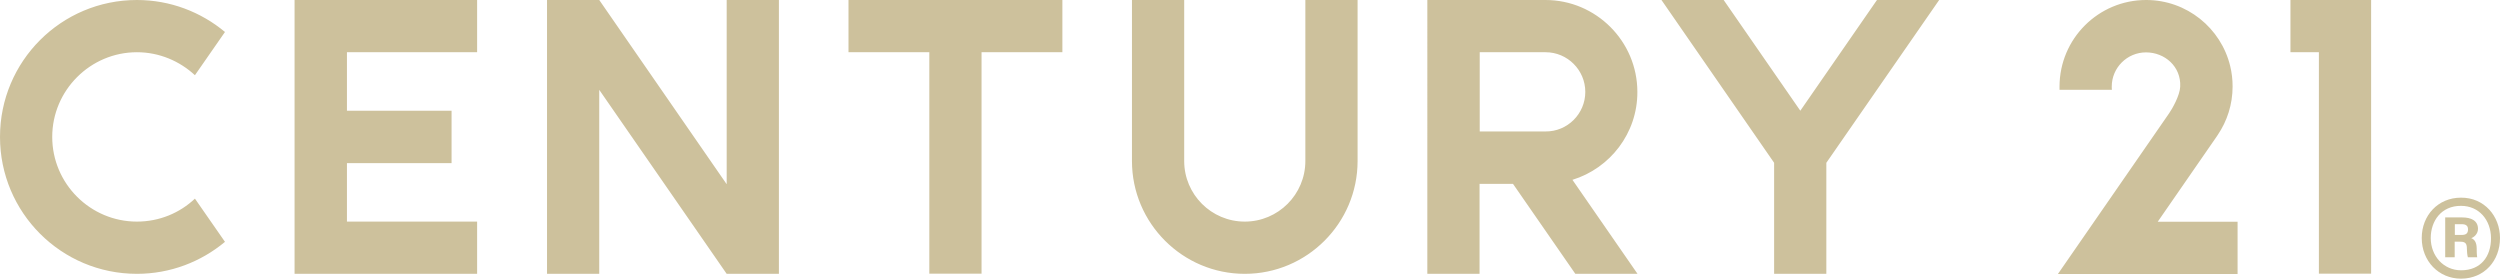 <?xml version="1.0" encoding="utf-8"?>
<svg version="1.1" id="レイヤー_1" xmlns="http://www.w3.org/2000/svg" xmlns:xlink="http://www.w3.org/1999/xlink" x="0px"
	 y="0px" viewBox="0 0 155.57 17.34" style="enable-background:new 0 0 155.57 17.34;" xml:space="preserve">
<style type="text/css">
	.st0{fill:#CDC19C;}
</style>
<g>
	<g>
		<g>
			<g>
				<path class="st0" d="M81.23,0h3.25v10.02c0,3.87-3.15,7.02-7.02,7.02c-3.87,0-7.02-3.15-7.02-7.02V0h3.25v10.02
					c0,2.08,1.69,3.77,3.77,3.77c2.08,0,3.77-1.69,3.77-3.77V0z M8.52,3.25c1.39,0,2.66,0.55,3.61,1.43l1.87-2.69
					C12.51,0.75,10.6,0,8.52,0C3.81,0,0,3.81,0,8.52s3.81,8.52,8.52,8.52c2.08,0,3.99-0.75,5.48-1.99l-1.87-2.69
					c-0.94,0.89-2.21,1.43-3.61,1.43c-2.9,0-5.27-2.36-5.27-5.27C3.25,5.62,5.62,3.25,8.52,3.25z M45.21,11.45L37.29,0l0,0h-3.25
					v17.04h3.25V5.59l7.93,11.45l0,0l0,0h3.25V0h-3.25V11.45z M52.8,0v3.25h5.03v13.78h3.25V3.25h5.03V0H52.8z M142.53,0v3.25h1.77
					v13.78h3.25V0H142.53z M18.33,0v17.04h11.36v-3.25h-8.1v-3.64h6.51V6.89h-6.51V3.25h8.1V0H18.33z M97.85,11.19l4.05,5.85h-3.87
					l-3.88-5.6h-2.08v5.6h-3.25V0h7.35c3.15,0,5.72,2.57,5.72,5.72C101.9,8.29,100.19,10.47,97.85,11.19z M98.65,5.72
					c0-1.36-1.11-2.47-2.47-2.47h-4.1v4.93h4.1C97.54,8.19,98.65,7.08,98.65,5.72z M116.8,0l-4.77,6.89L107.26,0h-3.87l7.01,10.13
					v6.91h3.25v-6.91L120.67,0H116.8z M137.93,8.51l0.08-0.12c0.58-0.86,0.92-1.89,0.92-3.01c0-0.44-0.05-0.86-0.15-1.27
					c-0.57-2.36-2.7-4.11-5.23-4.11c-2.97,0-5.39,2.41-5.39,5.39c0,0.07,0,0.13,0,0.2h3.26c-0.01-0.07-0.01-0.13-0.01-0.2
					c0-1.18,0.96-2.13,2.13-2.13c1.18,0,2.19,0.89,2.13,2.13c-0.02,0.55-0.5,1.39-0.69,1.66c-0.18,0.27-6.92,10-6.92,10h11.18v-3.25
					h-4.97L137.93,8.51z"/>
			</g>
		</g>
	</g>
	<g>
		<path class="st0" d="M155.57,14.81c0,1.41-0.97,2.53-2.43,2.53c-1.38,0-2.44-1.09-2.44-2.53c0-1.4,1.01-2.51,2.44-2.51
			C154.6,12.29,155.57,13.46,155.57,14.81z M151.26,14.81c0,1.12,0.8,2.01,1.89,2.01c1.22,0,1.86-0.85,1.86-1.99
			c0-1.13-0.74-2.02-1.86-2.02C151.9,12.8,151.26,13.77,151.26,14.81z M152.16,16.01v-2.48h1.06c0.54,0,0.98,0.19,0.98,0.71
			c0,0.31-0.24,0.52-0.42,0.58c0.19,0.07,0.34,0.25,0.34,0.65c0,0.13,0,0.36,0.03,0.54h-0.58c-0.04-0.13-0.06-0.4-0.06-0.52
			c0-0.31-0.07-0.45-0.4-0.45h-0.36v0.97H152.16z M152.76,14.62h0.42c0.24,0,0.4-0.07,0.4-0.34c0-0.21-0.1-0.33-0.4-0.33h-0.42
			V14.62z"/>
	</g>
</g>
</svg>
